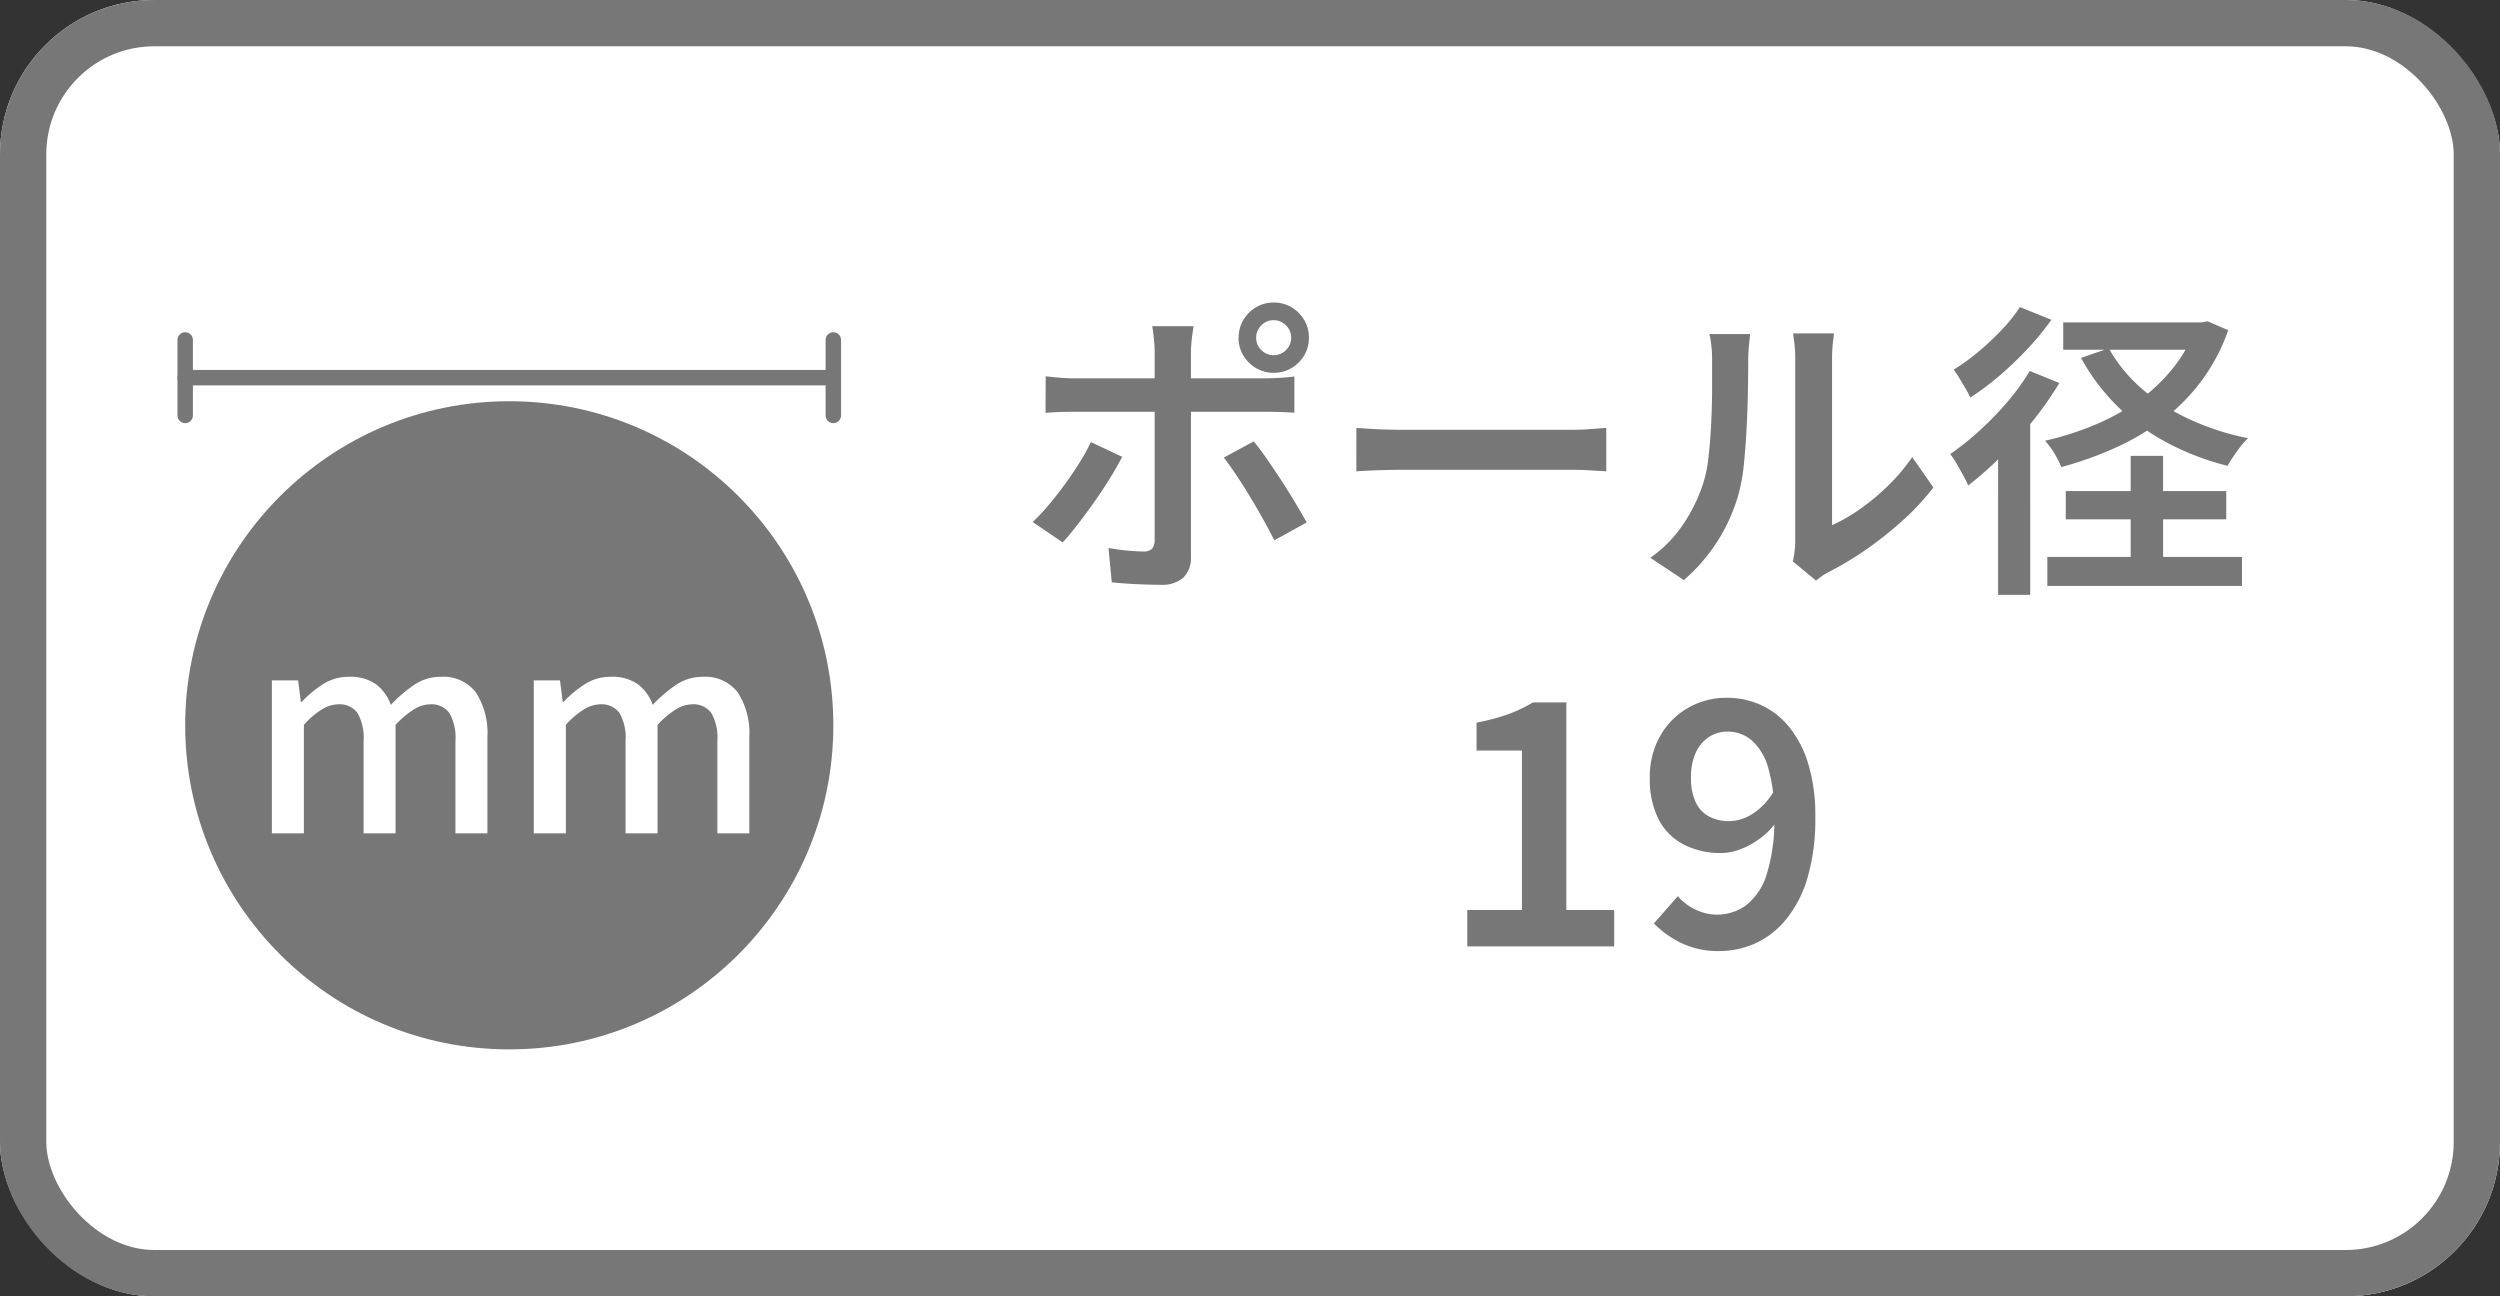 <svg xmlns="http://www.w3.org/2000/svg" width="81" height="42" viewBox="0 0 81 42">
  <rect x="0" y="0" width="81" height="42" fill="#333333" stroke="none"/>
  <g id="グループ_42075" data-name="グループ 42075" transform="translate(14063 -22337)">
    <g id="長方形_3240" data-name="長方形 3240" transform="translate(-14063 22337)" fill="#fff" stroke="#777" stroke-width="1.5">
      <rect width="81" height="42" rx="5" stroke="none"/>
      <rect x="0.75" y="0.75" width="79.5" height="40.5" rx="4.25" fill="none"/>
    </g>
    <path id="パス_29849" data-name="パス 29849" d="M-12.3-7.468a.549.549,0,0,0,.166.4.549.549,0,0,0,.4.166.554.554,0,0,0,.4-.166.546.546,0,0,0,.168-.4.551.551,0,0,0-.168-.4.551.551,0,0,0-.4-.168.546.546,0,0,0-.4.168A.554.554,0,0,0-12.3-7.468Zm-.568,0a1.105,1.105,0,0,1,.153-.575,1.161,1.161,0,0,1,.412-.412,1.1,1.1,0,0,1,.572-.153,1.105,1.105,0,0,1,.575.153,1.161,1.161,0,0,1,.412.412,1.105,1.105,0,0,1,.153.575,1.1,1.1,0,0,1-.153.572,1.16,1.16,0,0,1-.412.412,1.106,1.106,0,0,1-.575.153,1.1,1.1,0,0,1-.572-.153A1.16,1.16,0,0,1-12.72-6.9,1.1,1.1,0,0,1-12.873-7.468Zm-1.461-.374-.032.222q-.022.152-.037.319t-.015.291V-.363A.89.89,0,0,1-14.656.3a1.034,1.034,0,0,1-.753.237q-.25,0-.524-.01T-16.472.5q-.265-.018-.506-.042l-.107-1.114q.327.06.631.087t.495.027a.382.382,0,0,0,.28-.085.409.409,0,0,0,.09-.278q0-.106,0-.416t0-.734V-7.017a4.382,4.382,0,0,0-.027-.444q-.027-.257-.053-.381ZM-19.12-6.219q.22.027.459.047t.472.02H-12q.2,0,.471-.017t.467-.043v1.174q-.22-.017-.474-.023t-.454-.007h-6.2q-.223,0-.474.008t-.46.028Zm2.479,2.61q-.17.33-.41.717t-.515.775q-.275.388-.535.722t-.467.56l-.973-.662a6.324,6.324,0,0,0,.517-.55q.267-.317.523-.668t.475-.7a7.485,7.485,0,0,0,.372-.67Zm4.261-.5q.2.24.43.573t.475.707q.242.373.452.725t.36.622l-1.05.579q-.157-.317-.362-.684t-.428-.737q-.223-.37-.445-.7t-.4-.56Zm3.326-.435.437.027q.264.017.558.025t.554.008h5.4q.36,0,.659-.025t.489-.035v1.405l-.5-.03q-.325-.02-.649-.02H-7.506q-.42,0-.849.015t-.7.035ZM5.088-.22a2.721,2.721,0,0,0,.055-.317A3.071,3.071,0,0,0,5.165-.9V-6.78a4.041,4.041,0,0,0-.033-.559q-.033-.235-.037-.269H6.42q0,.033-.032.272a4.817,4.817,0,0,0-.029.563v5.379a5.526,5.526,0,0,0,.892-.513,7.216,7.216,0,0,0,.912-.756A6.132,6.132,0,0,0,8.956-3.6l.686.984a7.8,7.8,0,0,1-1,1.073,11.631,11.631,0,0,1-1.2.952,10.478,10.478,0,0,1-1.2.718A1.893,1.893,0,0,0,6,.277L5.838.4ZM.471-.338A4.1,4.1,0,0,0,1.549-1.443,5.277,5.277,0,0,0,2.184-2.75a4.2,4.2,0,0,0,.168-.821q.058-.491.087-1.051t.033-1.108q0-.548,0-.992a4.326,4.326,0,0,0-.023-.484,3.546,3.546,0,0,0-.064-.381H3.705l-.018.163q-.015.134-.03.316t-.015.373q0,.437-.01,1.015T3.59-4.531q-.032.612-.088,1.158a5.825,5.825,0,0,1-.16.923A5.676,5.676,0,0,1,2.657-.892,5.74,5.74,0,0,1,1.558.385ZM13.848-7.965h4.574v.886H13.848Zm4.3,0h.2L18.526-8l.669.288a6.209,6.209,0,0,1-.874,1.651,6.293,6.293,0,0,1-1.249,1.254,8.046,8.046,0,0,1-1.54.908,11.57,11.57,0,0,1-1.746.622,2.782,2.782,0,0,0-.227-.447,2.509,2.509,0,0,0-.3-.406,9.783,9.783,0,0,0,1.6-.509,7.278,7.278,0,0,0,1.413-.778A5.583,5.583,0,0,0,17.4-6.476a4.653,4.653,0,0,0,.749-1.331Zm-2.824.84a4.914,4.914,0,0,0,1.061,1.3,6.475,6.475,0,0,0,1.539.992,8.458,8.458,0,0,0,1.911.621,2.383,2.383,0,0,0-.238.266q-.127.162-.239.329t-.186.3A8.673,8.673,0,0,1,17.2-4.074a6.88,6.88,0,0,1-1.6-1.178,6.789,6.789,0,0,1-1.175-1.562ZM13.334-.366h6.306v.94H13.334Zm2.7-3.273h1.05V.079h-1.05ZM13.931-2.5h5.2v.916h-5.2ZM12.765-6.39,13.722-6a10.969,10.969,0,0,1-.857,1.225,14.042,14.042,0,0,1-1.028,1.15,10.9,10.9,0,0,1-1.068.945,3.164,3.164,0,0,0-.152-.311q-.105-.194-.221-.393a2.4,2.4,0,0,0-.209-.313,9.112,9.112,0,0,0,.949-.759,10.311,10.311,0,0,0,.9-.928A7.469,7.469,0,0,0,12.765-6.39Zm-.32-2.071,1.02.412a8.723,8.723,0,0,1-.757.925,11.336,11.336,0,0,1-.914.877,8.744,8.744,0,0,1-.957.718,2.721,2.721,0,0,0-.152-.291q-.1-.167-.2-.336a3.062,3.062,0,0,0-.187-.276,6.933,6.933,0,0,0,.816-.593,8.7,8.7,0,0,0,.761-.718A5.053,5.053,0,0,0,12.445-8.461Zm-.707,4.31.994-1,.047.023V.864h-1.04Z" transform="translate(-14010 22355.41)" fill="#777"/>
    <circle id="楕円形_825" data-name="楕円形 825" cx="10.5" cy="10.5" r="10.5" transform="translate(-14057 22350)" fill="#777"/>
    <g id="グループ_41705" data-name="グループ 41705" transform="translate(104)">
      <path id="パス_29626" data-name="パス 29626" d="M0,0V21" transform="translate(-14161 22349.236) rotate(-90)" fill="none" stroke="#777" stroke-linecap="round" stroke-width="0.5"/>
      <line id="線_18586" data-name="線 18586" y2="2.446" transform="translate(-14161 22348.014)" fill="none" stroke="#777" stroke-linecap="round" stroke-width="0.5"/>
      <line id="線_18587" data-name="線 18587" y2="2.446" transform="translate(-14140 22348.014)" fill="none" stroke="#777" stroke-linecap="round" stroke-width="0.5"/>
    </g>
    <path id="パス_29848" data-name="パス 29848" d="M-5.46,0V-1.181h1.771V-6.347H-5.16v-.905a6.723,6.723,0,0,0,1.028-.272,4.6,4.6,0,0,0,.8-.382H-2.25v6.725H-.7V0ZM2.708.15A2.74,2.74,0,0,1,1.465-.114,3.185,3.185,0,0,1,.586-.745l.776-.883a1.662,1.662,0,0,0,.566.431,1.6,1.6,0,0,0,.7.167,1.591,1.591,0,0,0,.934-.295,1.984,1.984,0,0,0,.672-.989,5.679,5.679,0,0,0,.251-1.877,5.377,5.377,0,0,0-.194-1.593,1.868,1.868,0,0,0-.535-.893,1.2,1.2,0,0,0-.79-.283,1.076,1.076,0,0,0-.591.172,1.187,1.187,0,0,0-.428.5,1.9,1.9,0,0,0-.159.824,1.845,1.845,0,0,0,.147.778,1,1,0,0,0,.43.472,1.377,1.377,0,0,0,.671.155,1.458,1.458,0,0,0,.73-.225,2.162,2.162,0,0,0,.715-.76l.07,1.014a2.361,2.361,0,0,1-.533.537,2.669,2.669,0,0,1-.632.346,1.761,1.761,0,0,1-.619.121,2.6,2.6,0,0,1-1.2-.268A1.9,1.9,0,0,1,.748-4.1,2.833,2.833,0,0,1,.454-5.459,2.673,2.673,0,0,1,.8-6.837a2.412,2.412,0,0,1,.908-.9,2.483,2.483,0,0,1,1.239-.319,2.669,2.669,0,0,1,1.1.231,2.528,2.528,0,0,1,.914.706,3.5,3.5,0,0,1,.626,1.2,5.766,5.766,0,0,1,.229,1.728,6.755,6.755,0,0,1-.253,1.968A3.833,3.833,0,0,1,4.865-.871a2.762,2.762,0,0,1-1,.774A2.827,2.827,0,0,1,2.708.15Z" transform="translate(-14010 22367.664)" fill="#777"/>
    <path id="パス_29847" data-name="パス 29847" d="M-16.191,0V-4.955h.85l.089.7h.023a3.637,3.637,0,0,1,.695-.578,1.528,1.528,0,0,1,.838-.239,1.436,1.436,0,0,1,.876.24,1.448,1.448,0,0,1,.484.67,4.445,4.445,0,0,1,.76-.651,1.509,1.509,0,0,1,.853-.258,1.322,1.322,0,0,1,1.144.509,2.436,2.436,0,0,1,.371,1.452V0h-1.036V-2.986a1.613,1.613,0,0,0-.2-.918.717.717,0,0,0-.624-.276,1.017,1.017,0,0,0-.525.166,2.926,2.926,0,0,0-.591.5V0h-1.036V-2.986a1.61,1.61,0,0,0-.2-.918.718.718,0,0,0-.624-.276,1.042,1.042,0,0,0-.526.166,2.6,2.6,0,0,0-.584.5V0Zm8.485,0V-4.955h.85l.089.7h.023a3.637,3.637,0,0,1,.695-.578,1.528,1.528,0,0,1,.838-.239,1.436,1.436,0,0,1,.876.24,1.448,1.448,0,0,1,.484.67,4.445,4.445,0,0,1,.76-.651,1.509,1.509,0,0,1,.853-.258,1.322,1.322,0,0,1,1.144.509A2.436,2.436,0,0,1-.722-3.117V0H-1.757V-2.986a1.613,1.613,0,0,0-.2-.918A.717.717,0,0,0-2.58-4.18a1.017,1.017,0,0,0-.525.166,2.926,2.926,0,0,0-.591.5V0H-4.732V-2.986a1.61,1.61,0,0,0-.2-.918.718.718,0,0,0-.624-.276,1.042,1.042,0,0,0-.526.166,2.6,2.6,0,0,0-.584.5V0Z" transform="translate(-14038 22364)" fill="#fff"/>
  </g>
</svg>
